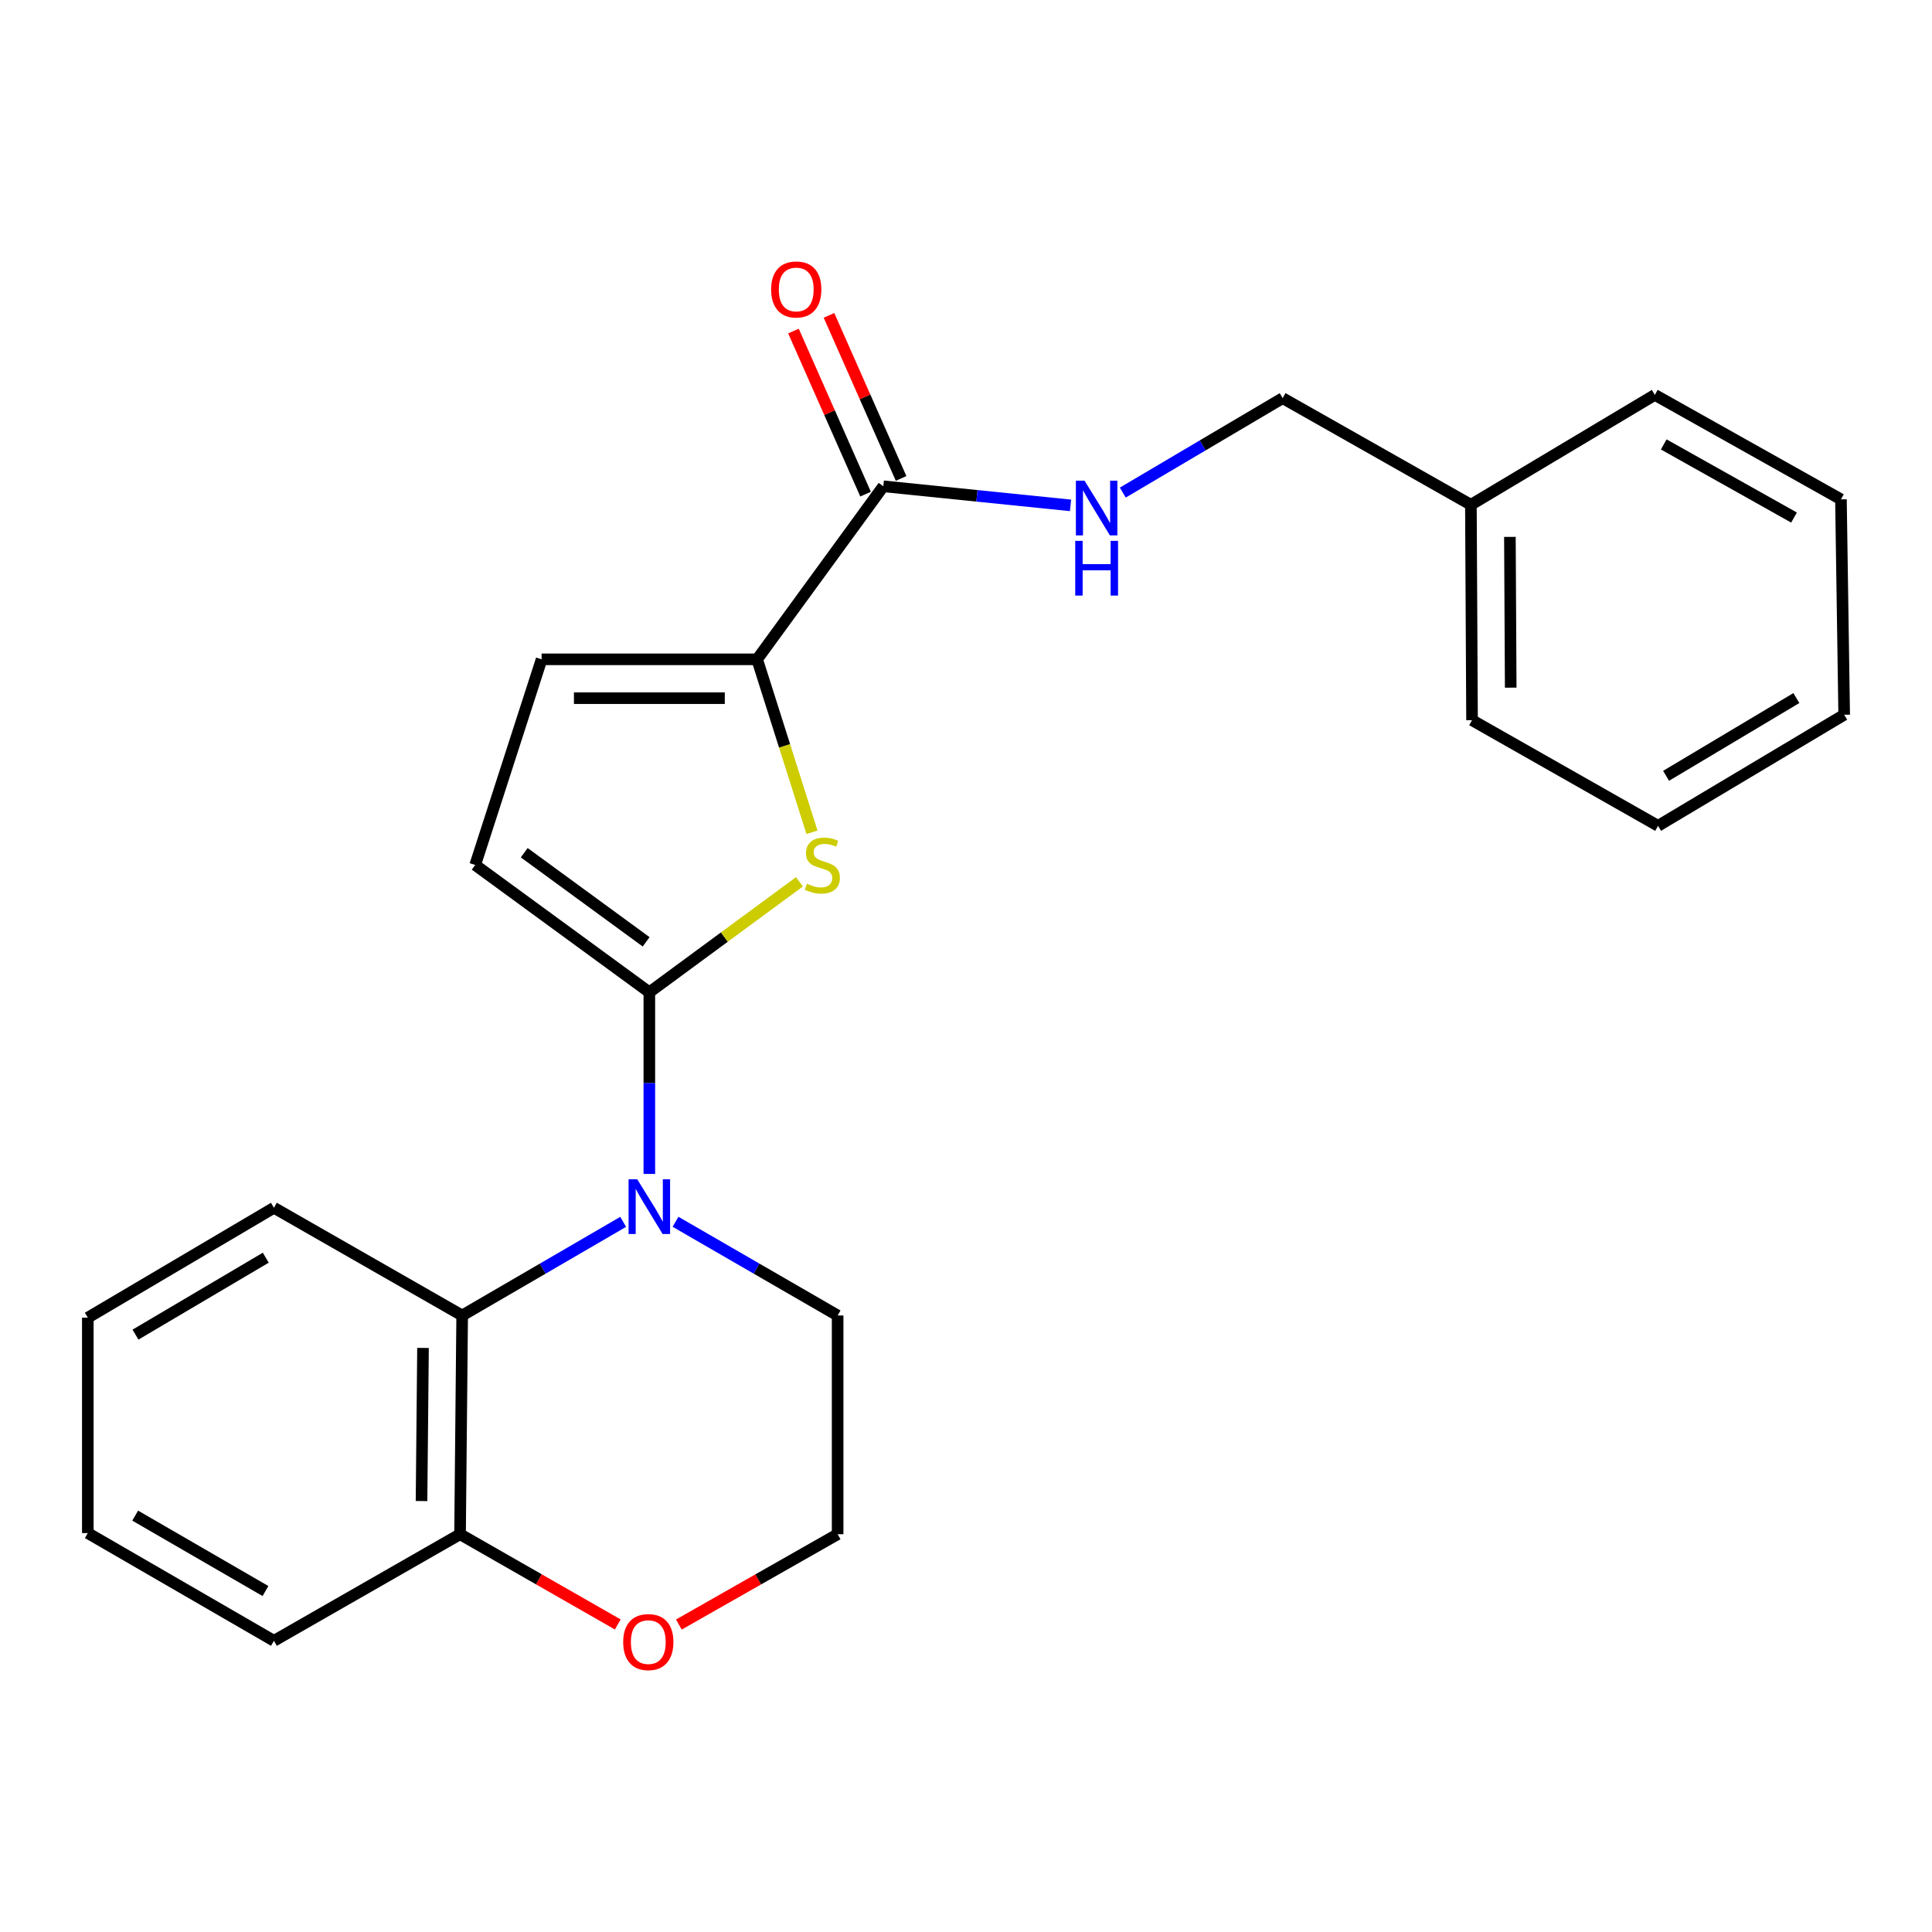<?xml version='1.0' encoding='iso-8859-1'?>
<svg version='1.1' baseProfile='full'
              xmlns='http://www.w3.org/2000/svg'
                      xmlns:rdkit='http://www.rdkit.org/xml'
                      xmlns:xlink='http://www.w3.org/1999/xlink'
                  xml:space='preserve'
width='1000px' height='1000px' viewBox='0 0 1000 1000'>
<!-- END OF HEADER -->
<rect style='opacity:1.0;fill:#FFFFFF;stroke:none' width='1000' height='1000' x='0' y='0'> </rect>
<path class='bond-0' d='M 336.095,513.605 L 336.095,560.614' style='fill:none;fill-rule:evenodd;stroke:#000000;stroke-width:6px;stroke-linecap:butt;stroke-linejoin:miter;stroke-opacity:1' />
<path class='bond-0' d='M 336.095,560.614 L 336.095,607.624' style='fill:none;fill-rule:evenodd;stroke:#0000FF;stroke-width:6px;stroke-linecap:butt;stroke-linejoin:miter;stroke-opacity:1' />
<path class='bond-1' d='M 336.095,513.605 L 374.941,485.02' style='fill:none;fill-rule:evenodd;stroke:#000000;stroke-width:6px;stroke-linecap:butt;stroke-linejoin:miter;stroke-opacity:1' />
<path class='bond-1' d='M 374.941,485.02 L 413.788,456.435' style='fill:none;fill-rule:evenodd;stroke:#CCCC00;stroke-width:6px;stroke-linecap:butt;stroke-linejoin:miter;stroke-opacity:1' />
<path class='bond-4' d='M 336.095,513.605 L 245.961,447.708' style='fill:none;fill-rule:evenodd;stroke:#000000;stroke-width:6px;stroke-linecap:butt;stroke-linejoin:miter;stroke-opacity:1' />
<path class='bond-4' d='M 334.44,487.491 L 271.346,441.363' style='fill:none;fill-rule:evenodd;stroke:#000000;stroke-width:6px;stroke-linecap:butt;stroke-linejoin:miter;stroke-opacity:1' />
<path class='bond-3' d='M 322.553,632.433 L 280.884,656.663' style='fill:none;fill-rule:evenodd;stroke:#0000FF;stroke-width:6px;stroke-linecap:butt;stroke-linejoin:miter;stroke-opacity:1' />
<path class='bond-3' d='M 280.884,656.663 L 239.215,680.894' style='fill:none;fill-rule:evenodd;stroke:#000000;stroke-width:6px;stroke-linecap:butt;stroke-linejoin:miter;stroke-opacity:1' />
<path class='bond-11' d='M 349.649,632.393 L 391.602,656.644' style='fill:none;fill-rule:evenodd;stroke:#0000FF;stroke-width:6px;stroke-linecap:butt;stroke-linejoin:miter;stroke-opacity:1' />
<path class='bond-11' d='M 391.602,656.644 L 433.556,680.894' style='fill:none;fill-rule:evenodd;stroke:#000000;stroke-width:6px;stroke-linecap:butt;stroke-linejoin:miter;stroke-opacity:1' />
<path class='bond-2' d='M 420.283,430.796 L 406.084,386.032' style='fill:none;fill-rule:evenodd;stroke:#CCCC00;stroke-width:6px;stroke-linecap:butt;stroke-linejoin:miter;stroke-opacity:1' />
<path class='bond-2' d='M 406.084,386.032 L 391.884,341.267' style='fill:none;fill-rule:evenodd;stroke:#000000;stroke-width:6px;stroke-linecap:butt;stroke-linejoin:miter;stroke-opacity:1' />
<path class='bond-5' d='M 391.884,341.267 L 457.211,251.703' style='fill:none;fill-rule:evenodd;stroke:#000000;stroke-width:6px;stroke-linecap:butt;stroke-linejoin:miter;stroke-opacity:1' />
<path class='bond-24' d='M 391.884,341.267 L 280.339,341.267' style='fill:none;fill-rule:evenodd;stroke:#000000;stroke-width:6px;stroke-linecap:butt;stroke-linejoin:miter;stroke-opacity:1' />
<path class='bond-24' d='M 375.152,361.371 L 297.071,361.371' style='fill:none;fill-rule:evenodd;stroke:#000000;stroke-width:6px;stroke-linecap:butt;stroke-linejoin:miter;stroke-opacity:1' />
<path class='bond-8' d='M 239.215,680.894 L 238.12,794.115' style='fill:none;fill-rule:evenodd;stroke:#000000;stroke-width:6px;stroke-linecap:butt;stroke-linejoin:miter;stroke-opacity:1' />
<path class='bond-8' d='M 218.947,697.683 L 218.181,776.937' style='fill:none;fill-rule:evenodd;stroke:#000000;stroke-width:6px;stroke-linecap:butt;stroke-linejoin:miter;stroke-opacity:1' />
<path class='bond-15' d='M 239.215,680.894 L 141.787,625.139' style='fill:none;fill-rule:evenodd;stroke:#000000;stroke-width:6px;stroke-linecap:butt;stroke-linejoin:miter;stroke-opacity:1' />
<path class='bond-6' d='M 245.961,447.708 L 280.339,341.267' style='fill:none;fill-rule:evenodd;stroke:#000000;stroke-width:6px;stroke-linecap:butt;stroke-linejoin:miter;stroke-opacity:1' />
<path class='bond-7' d='M 457.211,251.703 L 505.657,256.643' style='fill:none;fill-rule:evenodd;stroke:#000000;stroke-width:6px;stroke-linecap:butt;stroke-linejoin:miter;stroke-opacity:1' />
<path class='bond-7' d='M 505.657,256.643 L 554.103,261.583' style='fill:none;fill-rule:evenodd;stroke:#0000FF;stroke-width:6px;stroke-linecap:butt;stroke-linejoin:miter;stroke-opacity:1' />
<path class='bond-10' d='M 466.405,247.638 L 447.745,205.431' style='fill:none;fill-rule:evenodd;stroke:#000000;stroke-width:6px;stroke-linecap:butt;stroke-linejoin:miter;stroke-opacity:1' />
<path class='bond-10' d='M 447.745,205.431 L 429.085,163.223' style='fill:none;fill-rule:evenodd;stroke:#FF0000;stroke-width:6px;stroke-linecap:butt;stroke-linejoin:miter;stroke-opacity:1' />
<path class='bond-10' d='M 448.018,255.767 L 429.358,213.56' style='fill:none;fill-rule:evenodd;stroke:#000000;stroke-width:6px;stroke-linecap:butt;stroke-linejoin:miter;stroke-opacity:1' />
<path class='bond-10' d='M 429.358,213.56 L 410.697,171.352' style='fill:none;fill-rule:evenodd;stroke:#FF0000;stroke-width:6px;stroke-linecap:butt;stroke-linejoin:miter;stroke-opacity:1' />
<path class='bond-12' d='M 581.153,254.964 L 622.529,230.521' style='fill:none;fill-rule:evenodd;stroke:#0000FF;stroke-width:6px;stroke-linecap:butt;stroke-linejoin:miter;stroke-opacity:1' />
<path class='bond-12' d='M 622.529,230.521 L 663.905,206.077' style='fill:none;fill-rule:evenodd;stroke:#000000;stroke-width:6px;stroke-linecap:butt;stroke-linejoin:miter;stroke-opacity:1' />
<path class='bond-16' d='M 238.12,794.115 L 141.787,849.279' style='fill:none;fill-rule:evenodd;stroke:#000000;stroke-width:6px;stroke-linecap:butt;stroke-linejoin:miter;stroke-opacity:1' />
<path class='bond-25' d='M 238.12,794.115 L 278.936,817.466' style='fill:none;fill-rule:evenodd;stroke:#000000;stroke-width:6px;stroke-linecap:butt;stroke-linejoin:miter;stroke-opacity:1' />
<path class='bond-25' d='M 278.936,817.466 L 319.752,840.816' style='fill:none;fill-rule:evenodd;stroke:#FF0000;stroke-width:6px;stroke-linecap:butt;stroke-linejoin:miter;stroke-opacity:1' />
<path class='bond-9' d='M 351.377,840.861 L 392.466,817.488' style='fill:none;fill-rule:evenodd;stroke:#FF0000;stroke-width:6px;stroke-linecap:butt;stroke-linejoin:miter;stroke-opacity:1' />
<path class='bond-9' d='M 392.466,817.488 L 433.556,794.115' style='fill:none;fill-rule:evenodd;stroke:#000000;stroke-width:6px;stroke-linecap:butt;stroke-linejoin:miter;stroke-opacity:1' />
<path class='bond-13' d='M 433.556,680.894 L 433.556,794.115' style='fill:none;fill-rule:evenodd;stroke:#000000;stroke-width:6px;stroke-linecap:butt;stroke-linejoin:miter;stroke-opacity:1' />
<path class='bond-14' d='M 663.905,206.077 L 761.333,261.274' style='fill:none;fill-rule:evenodd;stroke:#000000;stroke-width:6px;stroke-linecap:butt;stroke-linejoin:miter;stroke-opacity:1' />
<path class='bond-17' d='M 761.333,261.274 L 761.925,372.764' style='fill:none;fill-rule:evenodd;stroke:#000000;stroke-width:6px;stroke-linecap:butt;stroke-linejoin:miter;stroke-opacity:1' />
<path class='bond-17' d='M 781.525,277.891 L 781.94,355.933' style='fill:none;fill-rule:evenodd;stroke:#000000;stroke-width:6px;stroke-linecap:butt;stroke-linejoin:miter;stroke-opacity:1' />
<path class='bond-18' d='M 761.333,261.274 L 856.537,204.391' style='fill:none;fill-rule:evenodd;stroke:#000000;stroke-width:6px;stroke-linecap:butt;stroke-linejoin:miter;stroke-opacity:1' />
<path class='bond-19' d='M 141.787,625.139 L 45.455,682.023' style='fill:none;fill-rule:evenodd;stroke:#000000;stroke-width:6px;stroke-linecap:butt;stroke-linejoin:miter;stroke-opacity:1' />
<path class='bond-19' d='M 137.56,650.983 L 70.127,690.801' style='fill:none;fill-rule:evenodd;stroke:#000000;stroke-width:6px;stroke-linecap:butt;stroke-linejoin:miter;stroke-opacity:1' />
<path class='bond-26' d='M 141.787,849.279 L 45.455,793.523' style='fill:none;fill-rule:evenodd;stroke:#000000;stroke-width:6px;stroke-linecap:butt;stroke-linejoin:miter;stroke-opacity:1' />
<path class='bond-26' d='M 137.408,823.515 L 69.975,784.486' style='fill:none;fill-rule:evenodd;stroke:#000000;stroke-width:6px;stroke-linecap:butt;stroke-linejoin:miter;stroke-opacity:1' />
<path class='bond-22' d='M 761.925,372.764 L 858.213,427.447' style='fill:none;fill-rule:evenodd;stroke:#000000;stroke-width:6px;stroke-linecap:butt;stroke-linejoin:miter;stroke-opacity:1' />
<path class='bond-21' d='M 856.537,204.391 L 952.87,258.46' style='fill:none;fill-rule:evenodd;stroke:#000000;stroke-width:6px;stroke-linecap:butt;stroke-linejoin:miter;stroke-opacity:1' />
<path class='bond-21' d='M 861.147,230.033 L 928.58,267.881' style='fill:none;fill-rule:evenodd;stroke:#000000;stroke-width:6px;stroke-linecap:butt;stroke-linejoin:miter;stroke-opacity:1' />
<path class='bond-20' d='M 45.455,682.023 L 45.455,793.523' style='fill:none;fill-rule:evenodd;stroke:#000000;stroke-width:6px;stroke-linecap:butt;stroke-linejoin:miter;stroke-opacity:1' />
<path class='bond-23' d='M 952.87,258.46 L 954.545,369.96' style='fill:none;fill-rule:evenodd;stroke:#000000;stroke-width:6px;stroke-linecap:butt;stroke-linejoin:miter;stroke-opacity:1' />
<path class='bond-27' d='M 858.213,427.447 L 954.545,369.96' style='fill:none;fill-rule:evenodd;stroke:#000000;stroke-width:6px;stroke-linecap:butt;stroke-linejoin:miter;stroke-opacity:1' />
<path class='bond-27' d='M 862.36,401.56 L 929.793,361.319' style='fill:none;fill-rule:evenodd;stroke:#000000;stroke-width:6px;stroke-linecap:butt;stroke-linejoin:miter;stroke-opacity:1' />
<path  class='atom-1' d='M 329.835 610.398
L 339.115 625.398
Q 340.035 626.878, 341.515 629.558
Q 342.995 632.238, 343.075 632.398
L 343.075 610.398
L 346.835 610.398
L 346.835 638.718
L 342.955 638.718
L 332.995 622.318
Q 331.835 620.398, 330.595 618.198
Q 329.395 615.998, 329.035 615.318
L 329.035 638.718
L 325.355 638.718
L 325.355 610.398
L 329.835 610.398
' fill='#0000FF'/>
<path  class='atom-2' d='M 417.648 457.428
Q 417.968 457.548, 419.288 458.108
Q 420.608 458.668, 422.048 459.028
Q 423.528 459.348, 424.968 459.348
Q 427.648 459.348, 429.208 458.068
Q 430.768 456.748, 430.768 454.468
Q 430.768 452.908, 429.968 451.948
Q 429.208 450.988, 428.008 450.468
Q 426.808 449.948, 424.808 449.348
Q 422.288 448.588, 420.768 447.868
Q 419.288 447.148, 418.208 445.628
Q 417.168 444.108, 417.168 441.548
Q 417.168 437.988, 419.568 435.788
Q 422.008 433.588, 426.808 433.588
Q 430.088 433.588, 433.808 435.148
L 432.888 438.228
Q 429.488 436.828, 426.928 436.828
Q 424.168 436.828, 422.648 437.988
Q 421.128 439.108, 421.168 441.068
Q 421.168 442.588, 421.928 443.508
Q 422.728 444.428, 423.848 444.948
Q 425.008 445.468, 426.928 446.068
Q 429.488 446.868, 431.008 447.668
Q 432.528 448.468, 433.608 450.108
Q 434.728 451.708, 434.728 454.468
Q 434.728 458.388, 432.088 460.508
Q 429.488 462.588, 425.128 462.588
Q 422.608 462.588, 420.688 462.028
Q 418.808 461.508, 416.568 460.588
L 417.648 457.428
' fill='#CCCC00'/>
<path  class='atom-8' d='M 561.357 248.801
L 570.637 263.801
Q 571.557 265.281, 573.037 267.961
Q 574.517 270.641, 574.597 270.801
L 574.597 248.801
L 578.357 248.801
L 578.357 277.121
L 574.477 277.121
L 564.517 260.721
Q 563.357 258.801, 562.117 256.601
Q 560.917 254.401, 560.557 253.721
L 560.557 277.121
L 556.877 277.121
L 556.877 248.801
L 561.357 248.801
' fill='#0000FF'/>
<path  class='atom-8' d='M 556.537 279.953
L 560.377 279.953
L 560.377 291.993
L 574.857 291.993
L 574.857 279.953
L 578.697 279.953
L 578.697 308.273
L 574.857 308.273
L 574.857 295.193
L 560.377 295.193
L 560.377 308.273
L 556.537 308.273
L 556.537 279.953
' fill='#0000FF'/>
<path  class='atom-10' d='M 322.559 849.939
Q 322.559 843.139, 325.919 839.339
Q 329.279 835.539, 335.559 835.539
Q 341.839 835.539, 345.199 839.339
Q 348.559 843.139, 348.559 849.939
Q 348.559 856.819, 345.159 860.739
Q 341.759 864.619, 335.559 864.619
Q 329.319 864.619, 325.919 860.739
Q 322.559 856.859, 322.559 849.939
M 335.559 861.419
Q 339.879 861.419, 342.199 858.539
Q 344.559 855.619, 344.559 849.939
Q 344.559 844.379, 342.199 841.579
Q 339.879 838.739, 335.559 838.739
Q 331.239 838.739, 328.879 841.539
Q 326.559 844.339, 326.559 849.939
Q 326.559 855.659, 328.879 858.539
Q 331.239 861.419, 335.559 861.419
' fill='#FF0000'/>
<path  class='atom-11' d='M 399.133 149.821
Q 399.133 143.021, 402.493 139.221
Q 405.853 135.421, 412.133 135.421
Q 418.413 135.421, 421.773 139.221
Q 425.133 143.021, 425.133 149.821
Q 425.133 156.701, 421.733 160.621
Q 418.333 164.501, 412.133 164.501
Q 405.893 164.501, 402.493 160.621
Q 399.133 156.741, 399.133 149.821
M 412.133 161.301
Q 416.453 161.301, 418.773 158.421
Q 421.133 155.501, 421.133 149.821
Q 421.133 144.261, 418.773 141.461
Q 416.453 138.621, 412.133 138.621
Q 407.813 138.621, 405.453 141.421
Q 403.133 144.221, 403.133 149.821
Q 403.133 155.541, 405.453 158.421
Q 407.813 161.301, 412.133 161.301
' fill='#FF0000'/>
</svg>
